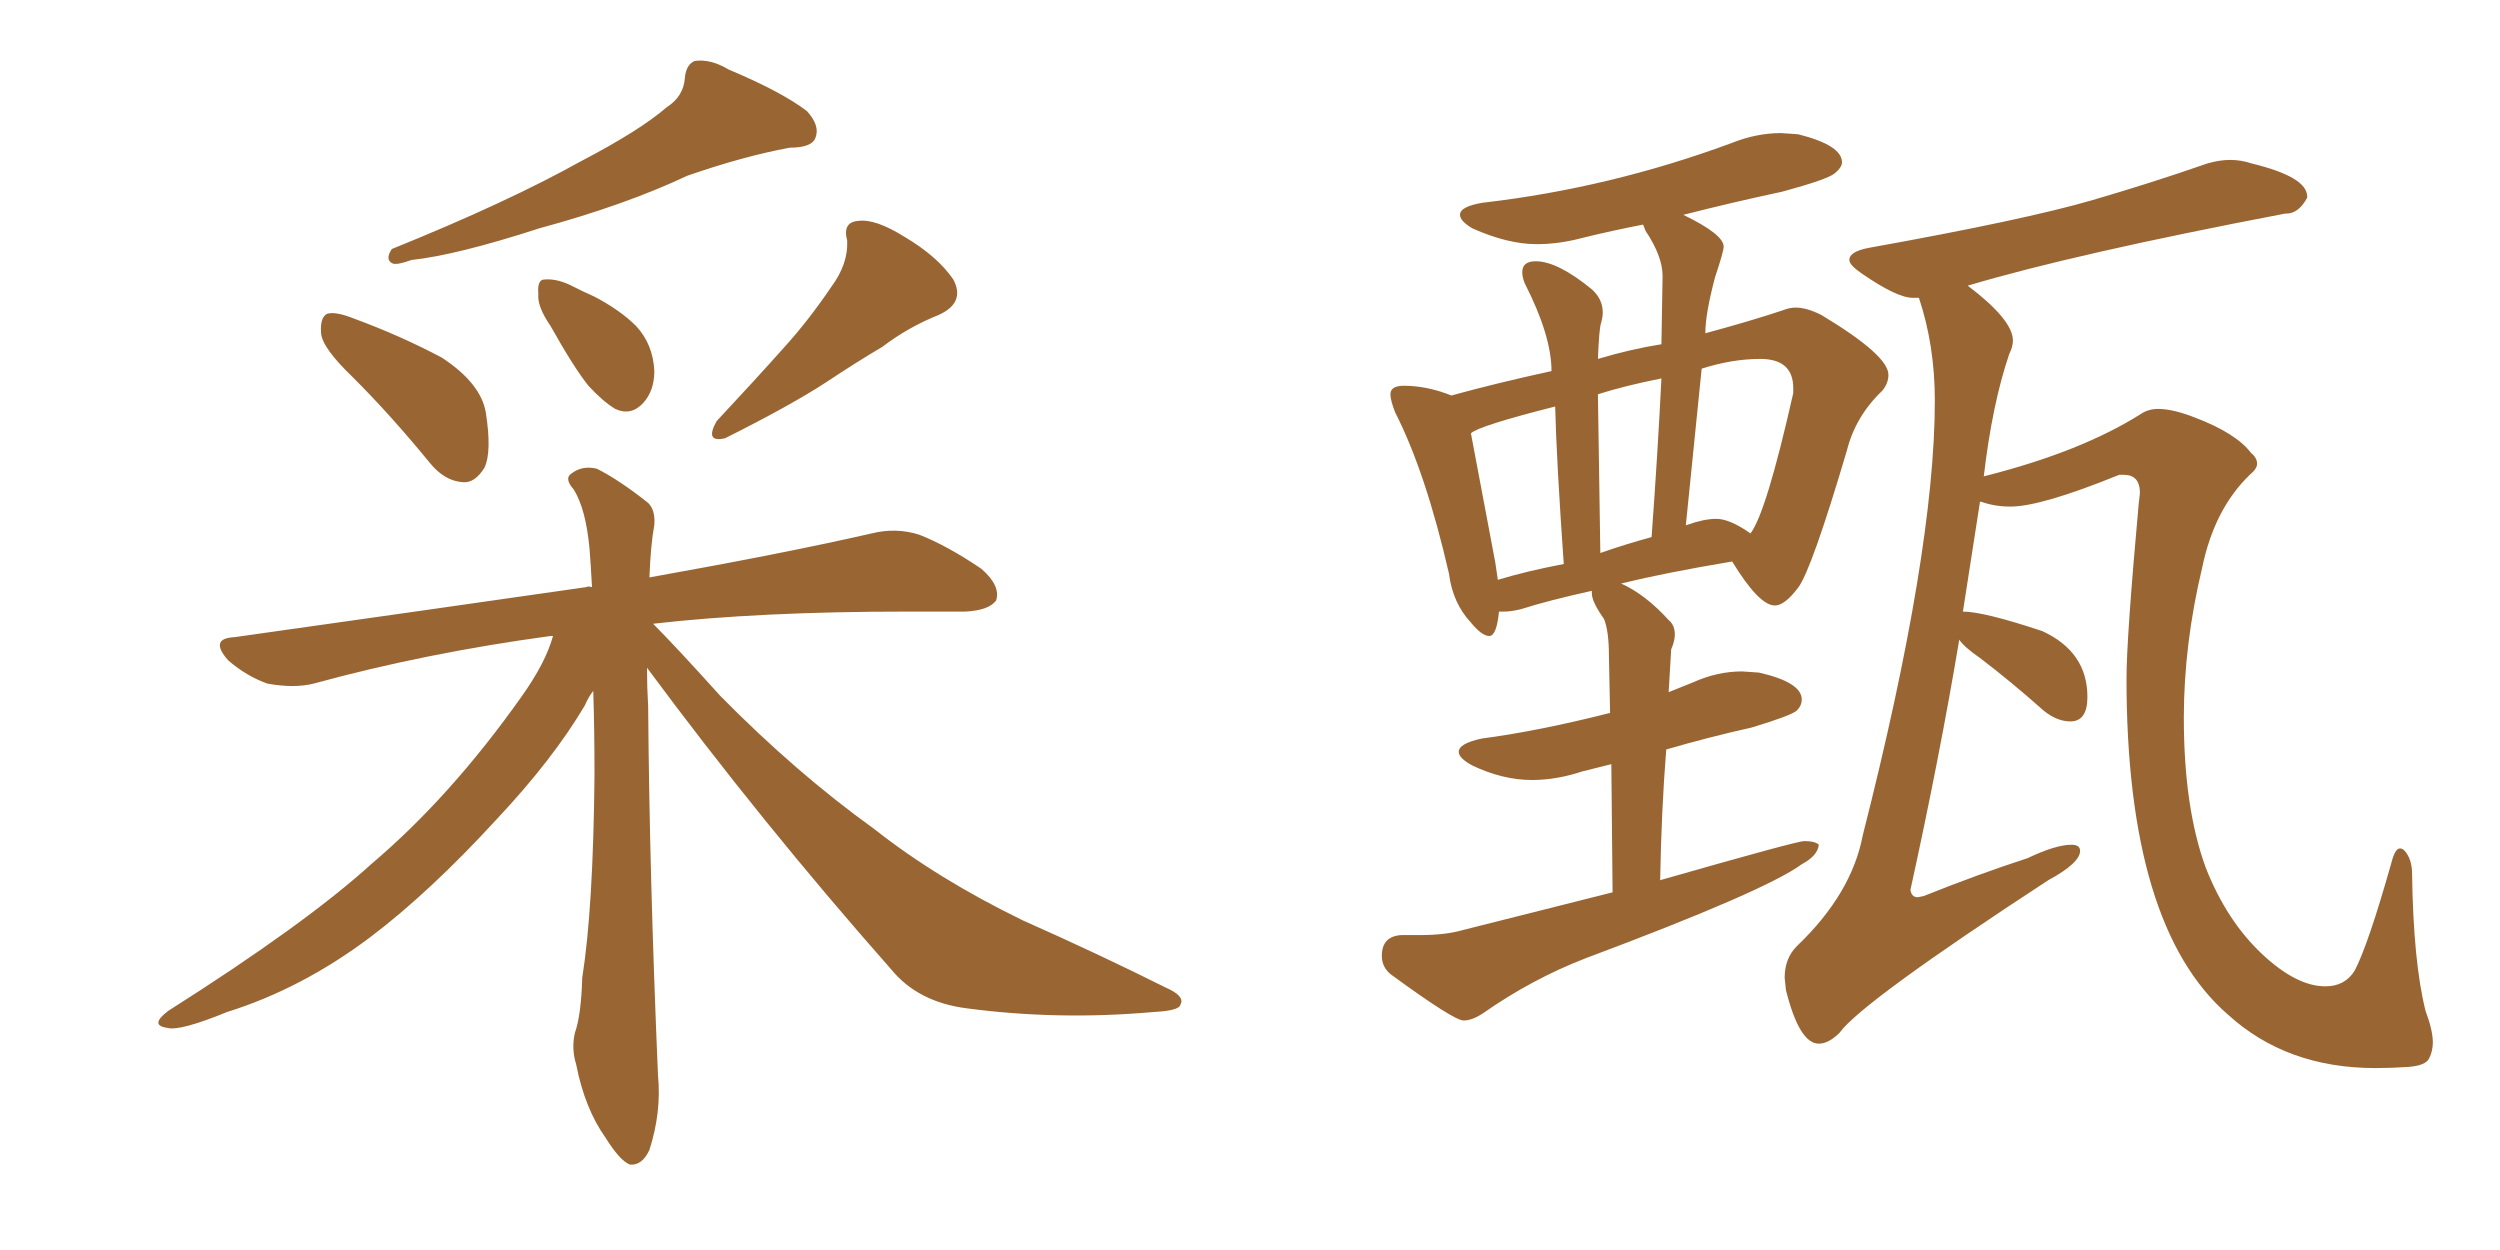 <svg xmlns="http://www.w3.org/2000/svg" xmlns:xlink="http://www.w3.org/1999/xlink" width="300" height="150"><path fill="#996633" padding="10" d="M79.98 12.89L79.98 12.89Q82.03 11.57 82.18 9.38L82.18 9.38Q82.32 7.76 83.35 7.32L83.35 7.32Q85.25 7.03 87.45 8.35L87.45 8.35Q93.75 10.99 96.83 13.33L96.83 13.33Q98.44 15.09 97.85 16.55L97.85 16.55Q97.41 17.72 94.78 17.72L94.78 17.72Q89.21 18.75 82.47 21.09L82.47 21.09Q75 24.61 64.75 27.39L64.75 27.39Q54.79 30.62 49.37 31.20L49.37 31.20Q47.75 31.79 47.17 31.64L47.17 31.64Q46.14 31.20 47.02 29.88L47.02 29.88Q60.79 24.32 69.73 19.34L69.73 19.34Q76.76 15.67 79.98 12.89ZM42.33 45.26L42.33 45.26Q38.67 41.75 38.53 39.99L38.53 39.99Q38.38 38.09 39.26 37.65L39.26 37.65Q40.28 37.35 42.48 38.23L42.48 38.23Q48.05 40.28 53.03 42.92L53.03 42.92Q57.71 46.00 58.30 49.51L58.30 49.51Q59.03 54.20 58.15 56.10L58.15 56.10Q56.98 58.01 55.52 57.86L55.52 57.86Q53.32 57.71 51.56 55.52L51.56 55.52Q46.88 49.80 42.33 45.26ZM99.76 34.42L99.76 34.42Q101.81 31.64 101.66 28.86L101.66 28.86Q101.07 26.66 102.98 26.51L102.98 26.51Q105.03 26.22 108.54 28.42L108.54 28.42Q112.50 30.76 114.40 33.54L114.40 33.54Q115.87 36.33 112.65 37.79L112.65 37.79Q108.98 39.26 105.91 41.60L105.91 41.60Q102.69 43.51 99.17 45.85L99.17 45.85Q94.92 48.63 87.01 52.59L87.01 52.59Q84.52 53.17 85.99 50.54L85.99 50.54Q90.38 45.85 94.04 41.75L94.04 41.75Q96.97 38.53 99.76 34.42ZM77.64 80.13L77.64 80.13Q77.64 82.47 77.78 84.81L77.78 84.81Q77.93 104.88 78.96 129.05L78.96 129.05Q79.39 133.45 77.93 137.99L77.93 137.99Q77.05 139.89 75.59 139.75L75.59 139.75Q74.41 139.31 72.66 136.52L72.66 136.52Q70.17 133.01 69.14 127.73L69.14 127.73Q68.55 125.83 68.99 123.93L68.99 123.93Q69.73 121.88 69.87 117.33L69.87 117.33Q71.19 108.98 71.34 93.02L71.34 93.02Q71.34 87.45 71.19 82.91L71.19 82.91Q70.61 83.64 70.17 84.67L70.17 84.67Q66.36 91.11 59.62 98.29L59.62 98.29Q51.56 107.08 44.38 112.50L44.38 112.50Q36.18 118.65 27.25 121.44L27.25 121.44Q21.53 123.78 20.07 123.34L20.07 123.34Q17.87 123.05 20.21 121.29L20.21 121.29Q36.62 110.89 44.53 103.71L44.53 103.71Q54.05 95.65 62.55 83.64L62.55 83.64Q65.48 79.54 66.36 76.32L66.36 76.32Q66.06 76.32 66.06 76.32L66.06 76.32Q50.98 78.37 37.65 82.03L37.65 82.03Q35.30 82.62 32.08 82.03L32.08 82.03Q29.59 81.15 27.39 79.25L27.39 79.25Q25.05 76.61 28.13 76.46L28.13 76.46Q50.98 73.24 70.31 70.46L70.31 70.46Q70.61 70.31 71.04 70.46L71.04 70.46Q70.90 67.82 70.75 65.92L70.75 65.92Q70.31 61.08 68.85 58.74L68.85 58.74Q67.68 57.42 68.55 56.84L68.55 56.84Q69.87 55.81 71.63 56.25L71.63 56.25Q74.27 57.57 77.78 60.35L77.78 60.35Q78.66 61.23 78.52 62.99L78.52 62.99Q78.08 65.33 77.93 69.29L77.93 69.29Q94.34 66.36 104.59 64.01L104.59 64.01Q107.52 63.28 110.30 64.16L110.30 64.16Q113.67 65.48 117.77 68.26L117.77 68.26Q120.12 70.31 119.53 72.07L119.53 72.07Q118.65 73.24 115.87 73.39L115.87 73.39Q112.50 73.39 108.84 73.39L108.84 73.39Q91.11 73.39 78.37 74.85L78.37 74.85Q81.15 77.64 86.43 83.50L86.43 83.50Q95.51 92.72 104.88 99.46L104.88 99.46Q112.50 105.47 122.75 110.45L122.75 110.45Q131.98 114.55 139.89 118.51L139.89 118.51Q142.24 119.53 141.65 120.56L141.65 120.56Q141.50 121.29 138.43 121.44L138.43 121.44Q127.00 122.46 116.02 121.00L116.02 121.00Q110.16 120.26 106.93 116.31L106.93 116.31Q91.41 98.73 77.64 80.13ZM66.06 39.11L66.06 39.11L66.06 39.11Q64.45 36.77 64.60 35.30L64.60 35.30Q64.45 33.54 65.33 33.54L65.33 33.54Q66.94 33.40 68.85 34.42L68.85 34.42Q70.02 35.01 71.34 35.60L71.34 35.60Q74.41 37.21 76.32 39.11L76.32 39.11Q78.37 41.31 78.52 44.53L78.52 44.53Q78.52 46.88 77.20 48.34L77.20 48.34Q75.73 49.95 73.83 49.07L73.83 49.07Q72.36 48.19 70.61 46.29L70.61 46.29Q68.85 44.09 66.06 39.11ZM175.63 122.46L175.63 122.46Q176.66 122.46 177.98 121.58L177.98 121.58Q183.84 117.48 190.28 114.99L190.28 114.99Q211.82 106.93 216.21 103.71L216.21 103.71Q218.12 102.69 218.26 101.37L218.26 101.37Q217.82 100.93 216.50 100.93L216.50 100.93Q215.63 100.93 199.22 105.62L199.22 105.62Q199.37 97.12 199.95 89.94L199.95 89.94Q204.93 88.48 210.21 87.30L210.21 87.30Q215.04 85.84 215.63 85.25Q216.21 84.67 216.21 83.94L216.21 83.94Q216.21 81.88 211.08 80.71L211.08 80.71L209.03 80.57Q206.10 80.57 203.17 81.88L203.17 81.88L200.24 83.06L200.54 77.93Q200.98 76.90 200.98 76.17L200.98 76.17Q200.98 75 200.24 74.41L200.24 74.41Q197.46 71.34 194.53 70.02L194.53 70.02Q199.95 68.70 207.86 67.38L207.86 67.38Q211.08 72.66 212.99 72.66L212.99 72.66Q214.16 72.66 215.77 70.53Q217.38 68.41 221.63 54.05L221.63 54.05Q222.66 49.95 225.88 46.88L225.88 46.88Q226.61 46.00 226.61 44.97L226.61 44.97Q226.61 42.63 218.55 37.79L218.55 37.79Q216.80 36.91 215.48 36.91L215.48 36.91Q214.75 36.91 214.01 37.21L214.01 37.21Q210.06 38.53 204.64 39.99L204.64 39.99Q204.64 37.65 205.81 33.25L205.81 33.25Q206.84 30.18 206.84 29.59L206.84 29.59Q206.84 28.13 202.00 25.78L202.00 25.78Q207.71 24.32 213.87 23.00L213.87 23.00Q219.29 21.53 220.17 20.80Q221.04 20.07 221.04 19.48L221.04 19.48Q221.04 17.43 215.77 16.11L215.77 16.11L213.72 15.97Q210.79 15.97 207.86 17.14L207.86 17.14Q193.21 22.56 177.98 24.32L177.98 24.32Q175.20 24.76 175.20 25.78L175.20 25.78Q175.20 26.51 176.66 27.39L176.66 27.39Q180.91 29.30 184.42 29.30L184.42 29.30Q187.06 29.30 189.84 28.56L189.84 28.56Q193.36 27.69 197.17 26.95L197.17 26.95L197.46 27.69Q199.51 30.76 199.51 33.11L199.51 33.11L199.37 41.31Q195.70 41.89 191.75 43.07L191.75 43.07Q191.89 39.55 192.11 38.82Q192.33 38.09 192.33 37.50L192.33 37.50Q192.33 35.89 191.02 34.72L191.02 34.72Q186.91 31.35 184.28 31.35L184.28 31.35Q182.67 31.35 182.67 32.67L182.67 32.67Q182.67 33.25 182.96 33.98L182.96 33.98Q186.18 40.28 186.18 44.53L186.18 44.53Q179.44 46.00 174.17 47.46L174.17 47.46Q171.24 46.29 168.46 46.29L168.46 46.29Q166.85 46.29 166.85 47.31L166.85 47.31Q166.85 48.05 167.43 49.51L167.43 49.51Q171.09 56.69 173.88 68.85L173.88 68.85Q174.32 72.36 176.51 74.71L176.51 74.71Q177.83 76.32 178.71 76.32L178.71 76.32Q179.59 76.32 179.88 73.39L179.88 73.39L180.47 73.39Q181.35 73.39 182.52 73.10L182.52 73.10Q185.74 72.07 191.02 70.90L191.02 70.90L191.02 71.19Q191.02 72.22 192.48 74.27L192.48 74.27Q193.07 75.73 193.07 78.66L193.07 78.66L193.21 85.55Q184.57 87.74 177.83 88.62L177.83 88.62Q175.05 89.21 175.05 90.23L175.05 90.23Q175.05 90.97 176.66 91.85L176.66 91.85Q180.32 93.60 183.84 93.60L183.84 93.60Q186.77 93.60 189.84 92.58L189.84 92.58L193.36 91.70L193.51 107.08L175.49 111.62Q173.44 112.21 170.36 112.21L170.36 112.21L168.16 112.21Q165.82 112.35 165.82 114.70L165.82 114.70Q165.82 116.02 166.85 116.89L166.85 116.89Q174.46 122.46 175.63 122.46ZM210.06 64.01L210.06 64.01Q207.57 62.26 205.96 62.26L205.96 62.26Q204.49 62.26 202.44 62.99L202.44 62.99Q202.29 62.99 202.29 63.13L202.29 63.13L204.20 44.24Q207.86 43.07 211.23 43.07L211.23 43.07Q215.19 43.07 215.19 46.58L215.19 46.58L215.19 47.17Q211.96 61.52 210.06 64.01ZM192.04 66.36L192.04 66.36L191.75 47.31Q194.97 46.29 199.37 45.41L199.37 45.41Q198.93 54.35 198.19 64.45L198.19 64.45Q194.97 65.33 192.04 66.36ZM179.74 69.58L179.74 69.58L179.44 67.53L176.51 52.00Q177.39 51.12 186.62 48.78L186.62 48.78Q186.77 55.08 187.65 67.68L187.65 67.68Q183.11 68.55 179.74 69.58ZM285.06 128.17L285.06 128.17Q286.96 128.17 289.01 128.03Q291.06 127.88 291.50 127.00Q291.94 126.12 291.94 125.10L291.94 125.10Q291.94 123.63 291.06 121.29L291.06 121.29Q289.60 115.43 289.45 104.88L289.45 104.88Q289.45 103.13 288.57 102.10L288.57 102.10Q288.28 101.81 287.99 101.81L287.99 101.81Q287.40 101.81 286.96 103.56L286.96 103.56Q284.18 113.38 282.57 116.46L282.57 116.46Q281.40 118.36 279.05 118.36L279.05 118.36Q275.54 118.36 271.36 114.40Q267.19 110.45 264.70 104.15L264.70 104.15Q262.06 96.97 262.06 86.13L262.06 86.13Q262.06 77.34 264.26 68.12L264.26 68.12Q265.72 61.08 269.97 56.98L269.97 56.98Q270.85 56.25 270.85 55.66L270.85 55.66Q270.85 54.93 270.12 54.35L270.12 54.35Q268.36 52.00 263.38 50.10L263.38 50.10Q260.74 49.07 258.98 49.07L258.98 49.07Q257.81 49.07 256.93 49.66L256.93 49.66Q249.76 54.20 238.18 57.13L238.18 57.13Q238.04 57.13 238.04 57.28L238.04 57.28Q239.06 48.49 241.11 42.48L241.11 42.48Q241.55 41.60 241.55 40.87L241.55 40.87Q241.55 38.38 236.13 34.28L236.13 34.28Q248.88 30.47 274.22 25.63L274.22 25.63L274.37 25.63Q275.83 25.63 276.86 23.73L276.86 23.73L276.86 23.58Q276.86 21.24 270.26 19.63L270.26 19.63Q268.95 19.19 267.63 19.19L267.63 19.19Q266.31 19.19 264.84 19.63L264.84 19.63Q258.11 21.97 251.07 24.02L251.07 24.02Q243.02 26.37 224.27 29.74L224.27 29.74Q221.92 30.18 221.92 31.20L221.92 31.20Q221.92 31.79 223.39 32.81L223.39 32.81Q227.64 35.74 229.54 35.74L229.54 35.74L230.27 35.74Q232.18 41.46 232.18 48.05L232.18 48.05Q232.18 66.21 223.54 100.20L223.54 100.20Q222.22 107.23 215.63 113.53L215.63 113.53Q214.16 114.99 214.16 117.33L214.16 117.33L214.31 118.80Q215.92 125.24 218.26 125.24L218.26 125.24Q219.43 125.24 220.75 123.93L220.75 123.93Q223.39 120.26 245.80 105.62L245.80 105.62Q249.61 103.56 249.61 102.10L249.61 102.10Q249.61 101.37 248.58 101.37L248.58 101.37Q246.68 101.37 243.31 102.98L243.31 102.98Q237.45 104.88 230.86 107.52L230.86 107.52L230.13 107.67Q229.39 107.67 229.25 106.79L229.25 106.79Q232.76 90.82 235.11 76.76L235.11 76.76Q235.69 77.64 237.60 78.96L237.60 78.96Q241.26 81.74 245.21 85.25L245.21 85.25Q246.83 86.57 248.44 86.57L248.44 86.57Q250.49 86.57 250.49 83.64L250.49 83.64Q250.49 78.22 245.07 75.73L245.07 75.73Q238.04 73.39 235.55 73.39L235.55 73.39L237.60 60.21L237.74 60.21Q239.36 60.79 241.26 60.79L241.26 60.79Q244.92 60.79 254.30 56.98L254.30 56.98L254.88 56.98Q256.79 56.98 256.79 59.18L256.79 59.18L256.64 60.50Q255.18 76.61 255.18 81.45L255.18 81.45Q255.18 111.18 267.33 121.73L267.33 121.73Q274.37 128.17 285.06 128.17Z"/></svg>